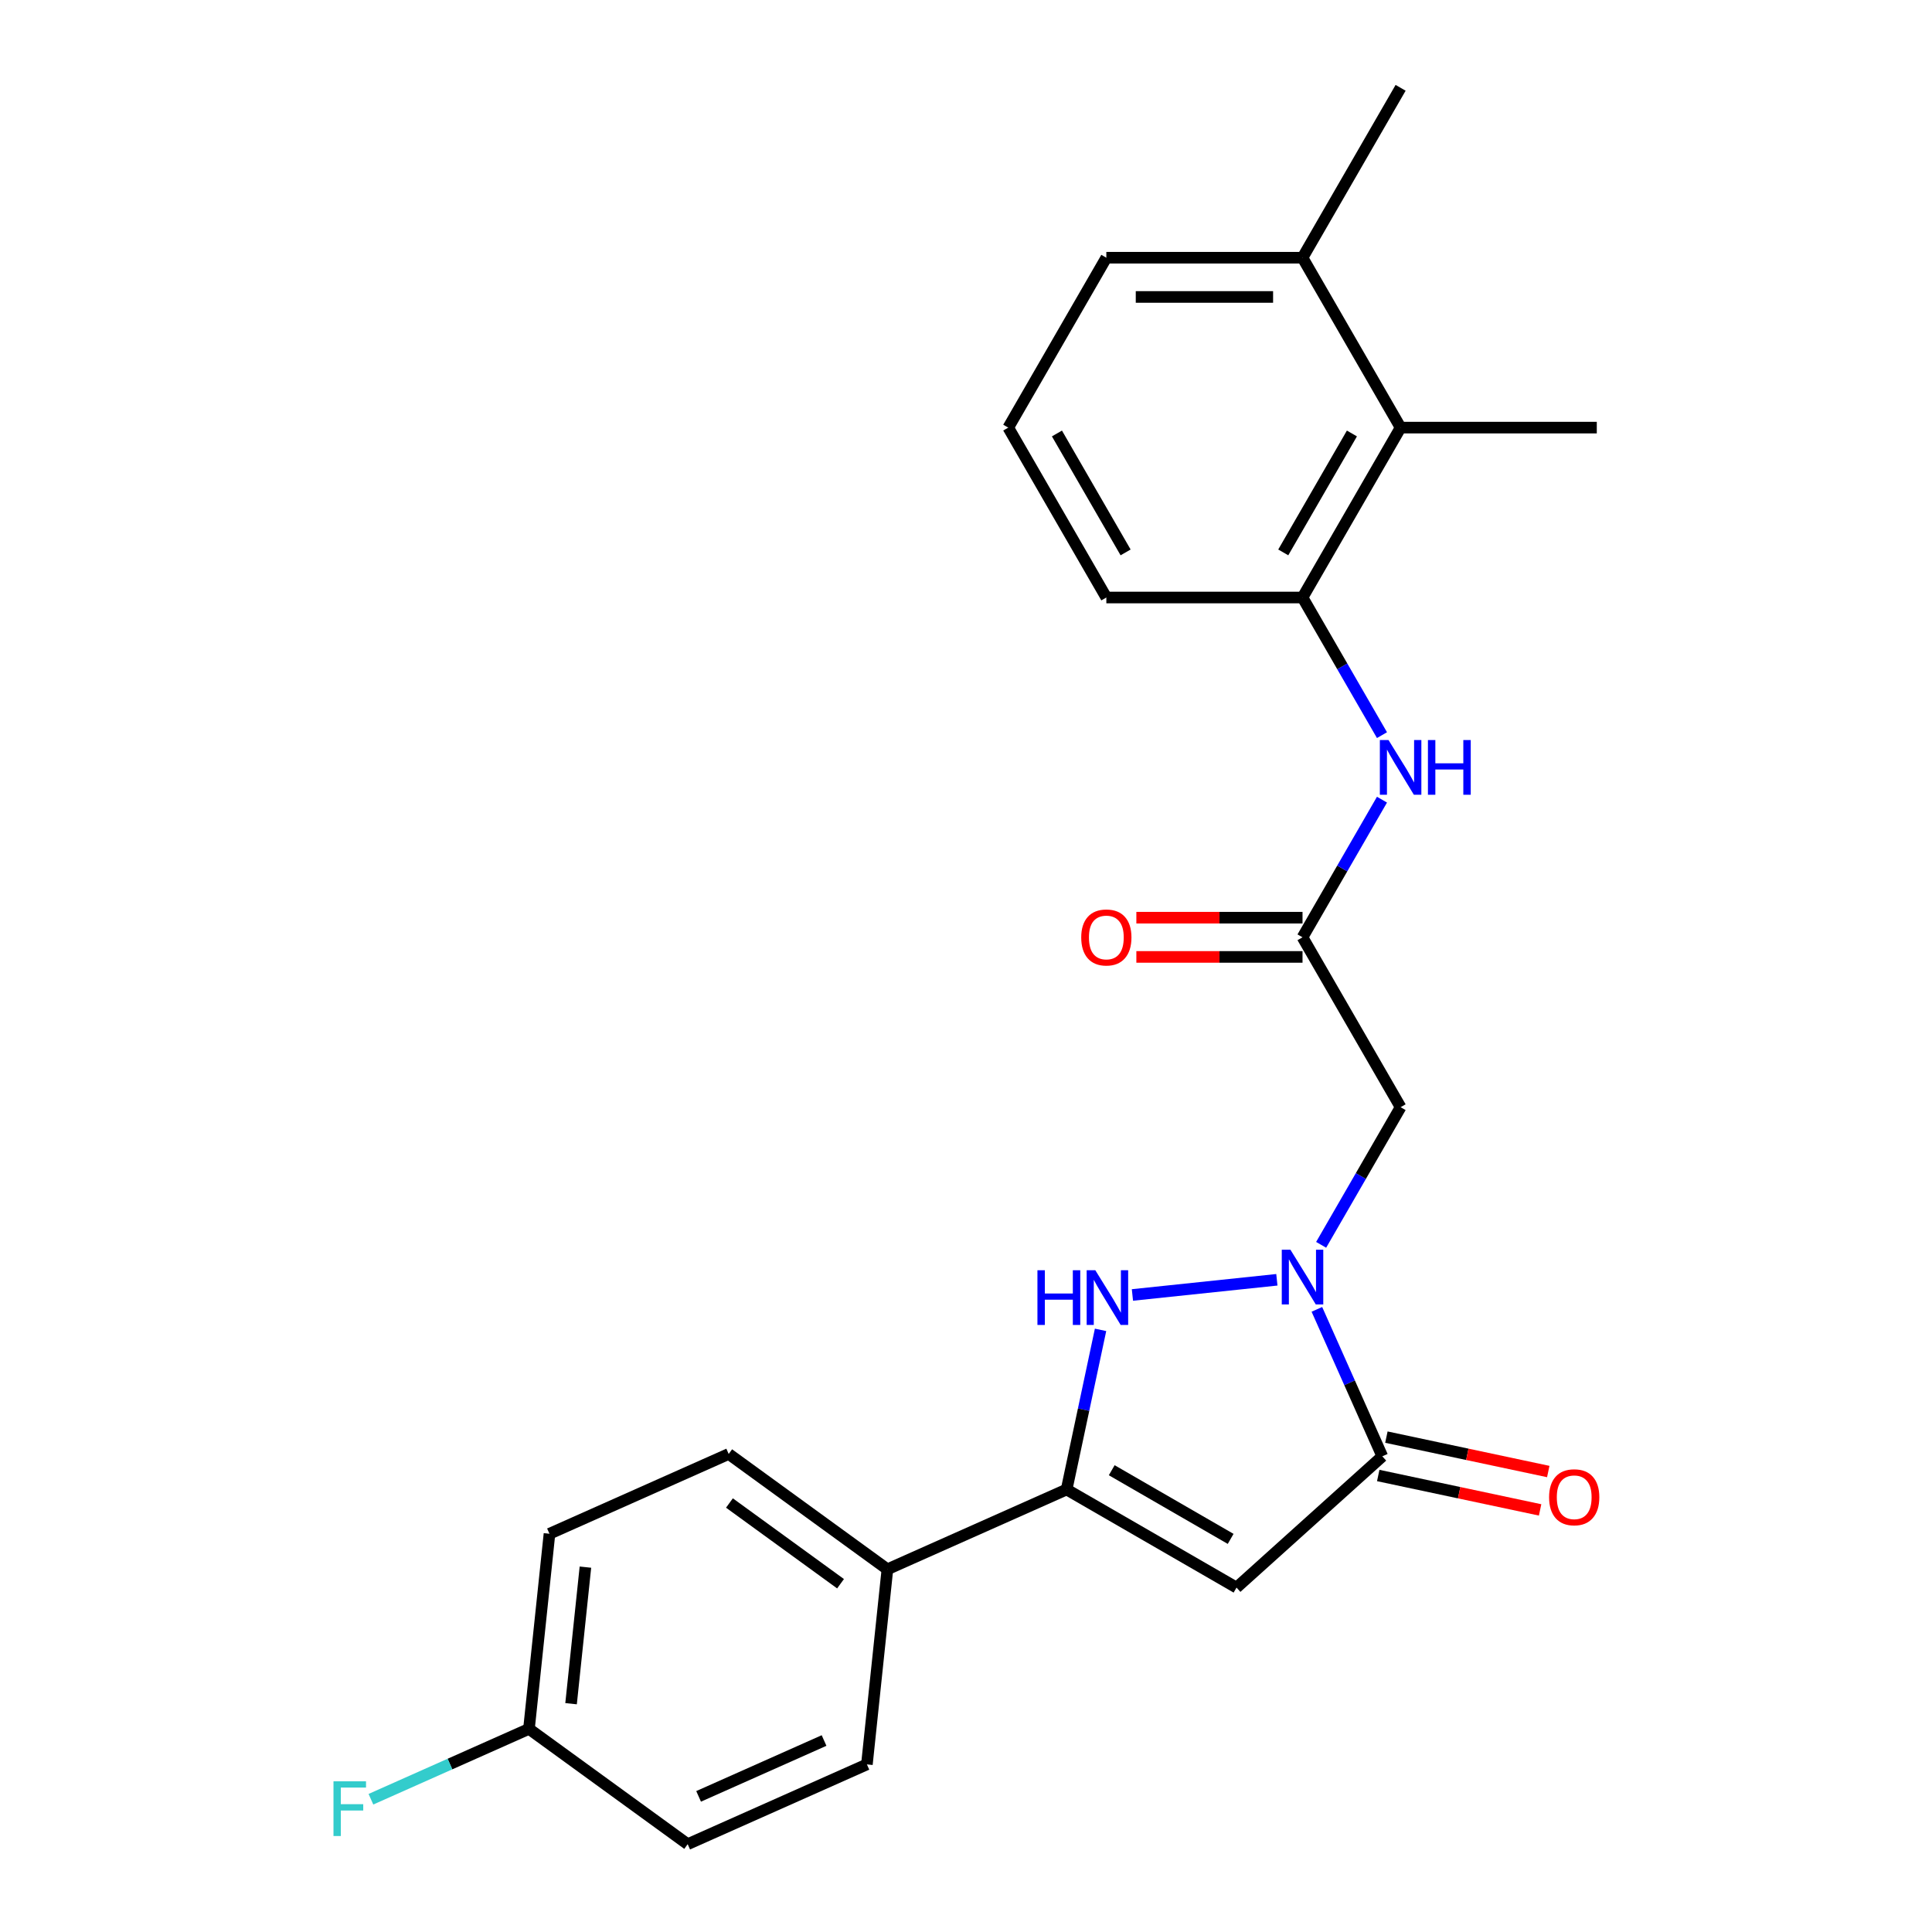 <?xml version='1.0' encoding='iso-8859-1'?>
<svg version='1.1' baseProfile='full'
              xmlns='http://www.w3.org/2000/svg'
                      xmlns:rdkit='http://www.rdkit.org/xml'
                      xmlns:xlink='http://www.w3.org/1999/xlink'
                  xml:space='preserve'
width='1000px' height='1000px' viewBox='0 0 1000 1000'>
<!-- END OF HEADER -->
<rect style='opacity:1.0;fill:#FFFFFF;stroke:none' width='1000' height='1000' x='0' y='0'> </rect>
<path class='bond-1' d='M 660.903,662.416 L 586.141,670.274' style='fill:none;fill-rule:evenodd;stroke:#0000FF;stroke-width:6px;stroke-linecap:butt;stroke-linejoin:miter;stroke-opacity:1' />
<path class='bond-3' d='M 681.616,677.719 L 698.549,715.752' style='fill:none;fill-rule:evenodd;stroke:#0000FF;stroke-width:6px;stroke-linecap:butt;stroke-linejoin:miter;stroke-opacity:1' />
<path class='bond-3' d='M 698.549,715.752 L 715.482,753.784' style='fill:none;fill-rule:evenodd;stroke:#000000;stroke-width:6px;stroke-linecap:butt;stroke-linejoin:miter;stroke-opacity:1' />
<path class='bond-4' d='M 683.822,644.322 L 704.388,608.702' style='fill:none;fill-rule:evenodd;stroke:#0000FF;stroke-width:6px;stroke-linecap:butt;stroke-linejoin:miter;stroke-opacity:1' />
<path class='bond-4' d='M 704.388,608.702 L 724.953,573.083' style='fill:none;fill-rule:evenodd;stroke:#000000;stroke-width:6px;stroke-linecap:butt;stroke-linejoin:miter;stroke-opacity:1' />
<path class='bond-0' d='M 640.022,821.729 L 715.482,753.784' style='fill:none;fill-rule:evenodd;stroke:#000000;stroke-width:6px;stroke-linecap:butt;stroke-linejoin:miter;stroke-opacity:1' />
<path class='bond-24' d='M 640.022,821.729 L 552.084,770.958' style='fill:none;fill-rule:evenodd;stroke:#000000;stroke-width:6px;stroke-linecap:butt;stroke-linejoin:miter;stroke-opacity:1' />
<path class='bond-24' d='M 636.986,796.526 L 575.429,760.986' style='fill:none;fill-rule:evenodd;stroke:#000000;stroke-width:6px;stroke-linecap:butt;stroke-linejoin:miter;stroke-opacity:1' />
<path class='bond-2' d='M 569.646,688.333 L 560.865,729.646' style='fill:none;fill-rule:evenodd;stroke:#0000FF;stroke-width:6px;stroke-linecap:butt;stroke-linejoin:miter;stroke-opacity:1' />
<path class='bond-2' d='M 560.865,729.646 L 552.084,770.958' style='fill:none;fill-rule:evenodd;stroke:#000000;stroke-width:6px;stroke-linecap:butt;stroke-linejoin:miter;stroke-opacity:1' />
<path class='bond-9' d='M 552.084,770.958 L 459.321,812.259' style='fill:none;fill-rule:evenodd;stroke:#000000;stroke-width:6px;stroke-linecap:butt;stroke-linejoin:miter;stroke-opacity:1' />
<path class='bond-10' d='M 713.371,763.716 L 755.264,772.621' style='fill:none;fill-rule:evenodd;stroke:#000000;stroke-width:6px;stroke-linecap:butt;stroke-linejoin:miter;stroke-opacity:1' />
<path class='bond-10' d='M 755.264,772.621 L 797.156,781.525' style='fill:none;fill-rule:evenodd;stroke:#FF0000;stroke-width:6px;stroke-linecap:butt;stroke-linejoin:miter;stroke-opacity:1' />
<path class='bond-10' d='M 717.594,743.852 L 759.486,752.756' style='fill:none;fill-rule:evenodd;stroke:#000000;stroke-width:6px;stroke-linecap:butt;stroke-linejoin:miter;stroke-opacity:1' />
<path class='bond-10' d='M 759.486,752.756 L 801.378,761.661' style='fill:none;fill-rule:evenodd;stroke:#FF0000;stroke-width:6px;stroke-linecap:butt;stroke-linejoin:miter;stroke-opacity:1' />
<path class='bond-5' d='M 724.953,573.083 L 674.182,485.145' style='fill:none;fill-rule:evenodd;stroke:#000000;stroke-width:6px;stroke-linecap:butt;stroke-linejoin:miter;stroke-opacity:1' />
<path class='bond-6' d='M 674.182,485.145 L 694.747,449.525' style='fill:none;fill-rule:evenodd;stroke:#000000;stroke-width:6px;stroke-linecap:butt;stroke-linejoin:miter;stroke-opacity:1' />
<path class='bond-6' d='M 694.747,449.525 L 715.312,413.905' style='fill:none;fill-rule:evenodd;stroke:#0000FF;stroke-width:6px;stroke-linecap:butt;stroke-linejoin:miter;stroke-opacity:1' />
<path class='bond-11' d='M 674.182,474.99 L 631.18,474.99' style='fill:none;fill-rule:evenodd;stroke:#000000;stroke-width:6px;stroke-linecap:butt;stroke-linejoin:miter;stroke-opacity:1' />
<path class='bond-11' d='M 631.18,474.99 L 588.178,474.99' style='fill:none;fill-rule:evenodd;stroke:#FF0000;stroke-width:6px;stroke-linecap:butt;stroke-linejoin:miter;stroke-opacity:1' />
<path class='bond-11' d='M 674.182,495.299 L 631.18,495.299' style='fill:none;fill-rule:evenodd;stroke:#000000;stroke-width:6px;stroke-linecap:butt;stroke-linejoin:miter;stroke-opacity:1' />
<path class='bond-11' d='M 631.18,495.299 L 588.178,495.299' style='fill:none;fill-rule:evenodd;stroke:#FF0000;stroke-width:6px;stroke-linecap:butt;stroke-linejoin:miter;stroke-opacity:1' />
<path class='bond-7' d='M 715.312,380.508 L 694.747,344.888' style='fill:none;fill-rule:evenodd;stroke:#0000FF;stroke-width:6px;stroke-linecap:butt;stroke-linejoin:miter;stroke-opacity:1' />
<path class='bond-7' d='M 694.747,344.888 L 674.182,309.269' style='fill:none;fill-rule:evenodd;stroke:#000000;stroke-width:6px;stroke-linecap:butt;stroke-linejoin:miter;stroke-opacity:1' />
<path class='bond-8' d='M 674.182,309.269 L 724.953,221.331' style='fill:none;fill-rule:evenodd;stroke:#000000;stroke-width:6px;stroke-linecap:butt;stroke-linejoin:miter;stroke-opacity:1' />
<path class='bond-8' d='M 664.21,285.924 L 699.749,224.367' style='fill:none;fill-rule:evenodd;stroke:#000000;stroke-width:6px;stroke-linecap:butt;stroke-linejoin:miter;stroke-opacity:1' />
<path class='bond-19' d='M 674.182,309.269 L 572.64,309.269' style='fill:none;fill-rule:evenodd;stroke:#000000;stroke-width:6px;stroke-linecap:butt;stroke-linejoin:miter;stroke-opacity:1' />
<path class='bond-12' d='M 724.953,221.331 L 674.182,133.393' style='fill:none;fill-rule:evenodd;stroke:#000000;stroke-width:6px;stroke-linecap:butt;stroke-linejoin:miter;stroke-opacity:1' />
<path class='bond-21' d='M 724.953,221.331 L 826.495,221.331' style='fill:none;fill-rule:evenodd;stroke:#000000;stroke-width:6px;stroke-linecap:butt;stroke-linejoin:miter;stroke-opacity:1' />
<path class='bond-13' d='M 459.321,812.259 L 377.171,752.574' style='fill:none;fill-rule:evenodd;stroke:#000000;stroke-width:6px;stroke-linecap:butt;stroke-linejoin:miter;stroke-opacity:1' />
<path class='bond-13' d='M 435.061,819.736 L 377.557,777.956' style='fill:none;fill-rule:evenodd;stroke:#000000;stroke-width:6px;stroke-linecap:butt;stroke-linejoin:miter;stroke-opacity:1' />
<path class='bond-14' d='M 459.321,812.259 L 448.707,913.245' style='fill:none;fill-rule:evenodd;stroke:#000000;stroke-width:6px;stroke-linecap:butt;stroke-linejoin:miter;stroke-opacity:1' />
<path class='bond-23' d='M 674.182,133.393 L 724.953,45.455' style='fill:none;fill-rule:evenodd;stroke:#000000;stroke-width:6px;stroke-linecap:butt;stroke-linejoin:miter;stroke-opacity:1' />
<path class='bond-26' d='M 674.182,133.393 L 572.64,133.393' style='fill:none;fill-rule:evenodd;stroke:#000000;stroke-width:6px;stroke-linecap:butt;stroke-linejoin:miter;stroke-opacity:1' />
<path class='bond-26' d='M 658.95,153.701 L 587.871,153.701' style='fill:none;fill-rule:evenodd;stroke:#000000;stroke-width:6px;stroke-linecap:butt;stroke-linejoin:miter;stroke-opacity:1' />
<path class='bond-16' d='M 377.171,752.574 L 284.408,793.875' style='fill:none;fill-rule:evenodd;stroke:#000000;stroke-width:6px;stroke-linecap:butt;stroke-linejoin:miter;stroke-opacity:1' />
<path class='bond-17' d='M 448.707,913.245 L 355.943,954.545' style='fill:none;fill-rule:evenodd;stroke:#000000;stroke-width:6px;stroke-linecap:butt;stroke-linejoin:miter;stroke-opacity:1' />
<path class='bond-17' d='M 426.532,900.887 L 361.598,929.798' style='fill:none;fill-rule:evenodd;stroke:#000000;stroke-width:6px;stroke-linecap:butt;stroke-linejoin:miter;stroke-opacity:1' />
<path class='bond-15' d='M 273.794,894.861 L 355.943,954.545' style='fill:none;fill-rule:evenodd;stroke:#000000;stroke-width:6px;stroke-linecap:butt;stroke-linejoin:miter;stroke-opacity:1' />
<path class='bond-18' d='M 273.794,894.861 L 232.892,913.071' style='fill:none;fill-rule:evenodd;stroke:#000000;stroke-width:6px;stroke-linecap:butt;stroke-linejoin:miter;stroke-opacity:1' />
<path class='bond-18' d='M 232.892,913.071 L 191.989,931.282' style='fill:none;fill-rule:evenodd;stroke:#33CCCC;stroke-width:6px;stroke-linecap:butt;stroke-linejoin:miter;stroke-opacity:1' />
<path class='bond-25' d='M 273.794,894.861 L 284.408,793.875' style='fill:none;fill-rule:evenodd;stroke:#000000;stroke-width:6px;stroke-linecap:butt;stroke-linejoin:miter;stroke-opacity:1' />
<path class='bond-25' d='M 295.583,881.835 L 303.013,811.145' style='fill:none;fill-rule:evenodd;stroke:#000000;stroke-width:6px;stroke-linecap:butt;stroke-linejoin:miter;stroke-opacity:1' />
<path class='bond-20' d='M 572.64,309.269 L 521.868,221.331' style='fill:none;fill-rule:evenodd;stroke:#000000;stroke-width:6px;stroke-linecap:butt;stroke-linejoin:miter;stroke-opacity:1' />
<path class='bond-20' d='M 582.611,285.924 L 547.072,224.367' style='fill:none;fill-rule:evenodd;stroke:#000000;stroke-width:6px;stroke-linecap:butt;stroke-linejoin:miter;stroke-opacity:1' />
<path class='bond-22' d='M 521.868,221.331 L 572.64,133.393' style='fill:none;fill-rule:evenodd;stroke:#000000;stroke-width:6px;stroke-linecap:butt;stroke-linejoin:miter;stroke-opacity:1' />
<path  class='atom-0' d='M 667.922 646.861
L 677.202 661.861
Q 678.122 663.341, 679.602 666.021
Q 681.082 668.701, 681.162 668.861
L 681.162 646.861
L 684.922 646.861
L 684.922 675.181
L 681.042 675.181
L 671.082 658.781
Q 669.922 656.861, 668.682 654.661
Q 667.482 652.461, 667.122 651.781
L 667.122 675.181
L 663.442 675.181
L 663.442 646.861
L 667.922 646.861
' fill='#0000FF'/>
<path  class='atom-2' d='M 536.976 657.475
L 540.816 657.475
L 540.816 669.515
L 555.296 669.515
L 555.296 657.475
L 559.136 657.475
L 559.136 685.795
L 555.296 685.795
L 555.296 672.715
L 540.816 672.715
L 540.816 685.795
L 536.976 685.795
L 536.976 657.475
' fill='#0000FF'/>
<path  class='atom-2' d='M 566.936 657.475
L 576.216 672.475
Q 577.136 673.955, 578.616 676.635
Q 580.096 679.315, 580.176 679.475
L 580.176 657.475
L 583.936 657.475
L 583.936 685.795
L 580.056 685.795
L 570.096 669.395
Q 568.936 667.475, 567.696 665.275
Q 566.496 663.075, 566.136 662.395
L 566.136 685.795
L 562.456 685.795
L 562.456 657.475
L 566.936 657.475
' fill='#0000FF'/>
<path  class='atom-7' d='M 718.693 383.047
L 727.973 398.047
Q 728.893 399.527, 730.373 402.207
Q 731.853 404.887, 731.933 405.047
L 731.933 383.047
L 735.693 383.047
L 735.693 411.367
L 731.813 411.367
L 721.853 394.967
Q 720.693 393.047, 719.453 390.847
Q 718.253 388.647, 717.893 387.967
L 717.893 411.367
L 714.213 411.367
L 714.213 383.047
L 718.693 383.047
' fill='#0000FF'/>
<path  class='atom-7' d='M 739.093 383.047
L 742.933 383.047
L 742.933 395.087
L 757.413 395.087
L 757.413 383.047
L 761.253 383.047
L 761.253 411.367
L 757.413 411.367
L 757.413 398.287
L 742.933 398.287
L 742.933 411.367
L 739.093 411.367
L 739.093 383.047
' fill='#0000FF'/>
<path  class='atom-11' d='M 801.806 774.976
Q 801.806 768.176, 805.166 764.376
Q 808.526 760.576, 814.806 760.576
Q 821.086 760.576, 824.446 764.376
Q 827.806 768.176, 827.806 774.976
Q 827.806 781.856, 824.406 785.776
Q 821.006 789.656, 814.806 789.656
Q 808.566 789.656, 805.166 785.776
Q 801.806 781.896, 801.806 774.976
M 814.806 786.456
Q 819.126 786.456, 821.446 783.576
Q 823.806 780.656, 823.806 774.976
Q 823.806 769.416, 821.446 766.616
Q 819.126 763.776, 814.806 763.776
Q 810.486 763.776, 808.126 766.576
Q 805.806 769.376, 805.806 774.976
Q 805.806 780.696, 808.126 783.576
Q 810.486 786.456, 814.806 786.456
' fill='#FF0000'/>
<path  class='atom-12' d='M 559.64 485.225
Q 559.64 478.425, 563 474.625
Q 566.36 470.825, 572.64 470.825
Q 578.92 470.825, 582.28 474.625
Q 585.64 478.425, 585.64 485.225
Q 585.64 492.105, 582.24 496.025
Q 578.84 499.905, 572.64 499.905
Q 566.4 499.905, 563 496.025
Q 559.64 492.145, 559.64 485.225
M 572.64 496.705
Q 576.96 496.705, 579.28 493.825
Q 581.64 490.905, 581.64 485.225
Q 581.64 479.665, 579.28 476.865
Q 576.96 474.025, 572.64 474.025
Q 568.32 474.025, 565.96 476.825
Q 563.64 479.625, 563.64 485.225
Q 563.64 490.945, 565.96 493.825
Q 568.32 496.705, 572.64 496.705
' fill='#FF0000'/>
<path  class='atom-19' d='M 172.611 922.001
L 189.451 922.001
L 189.451 925.241
L 176.411 925.241
L 176.411 933.841
L 188.011 933.841
L 188.011 937.121
L 176.411 937.121
L 176.411 950.321
L 172.611 950.321
L 172.611 922.001
' fill='#33CCCC'/>
</svg>
